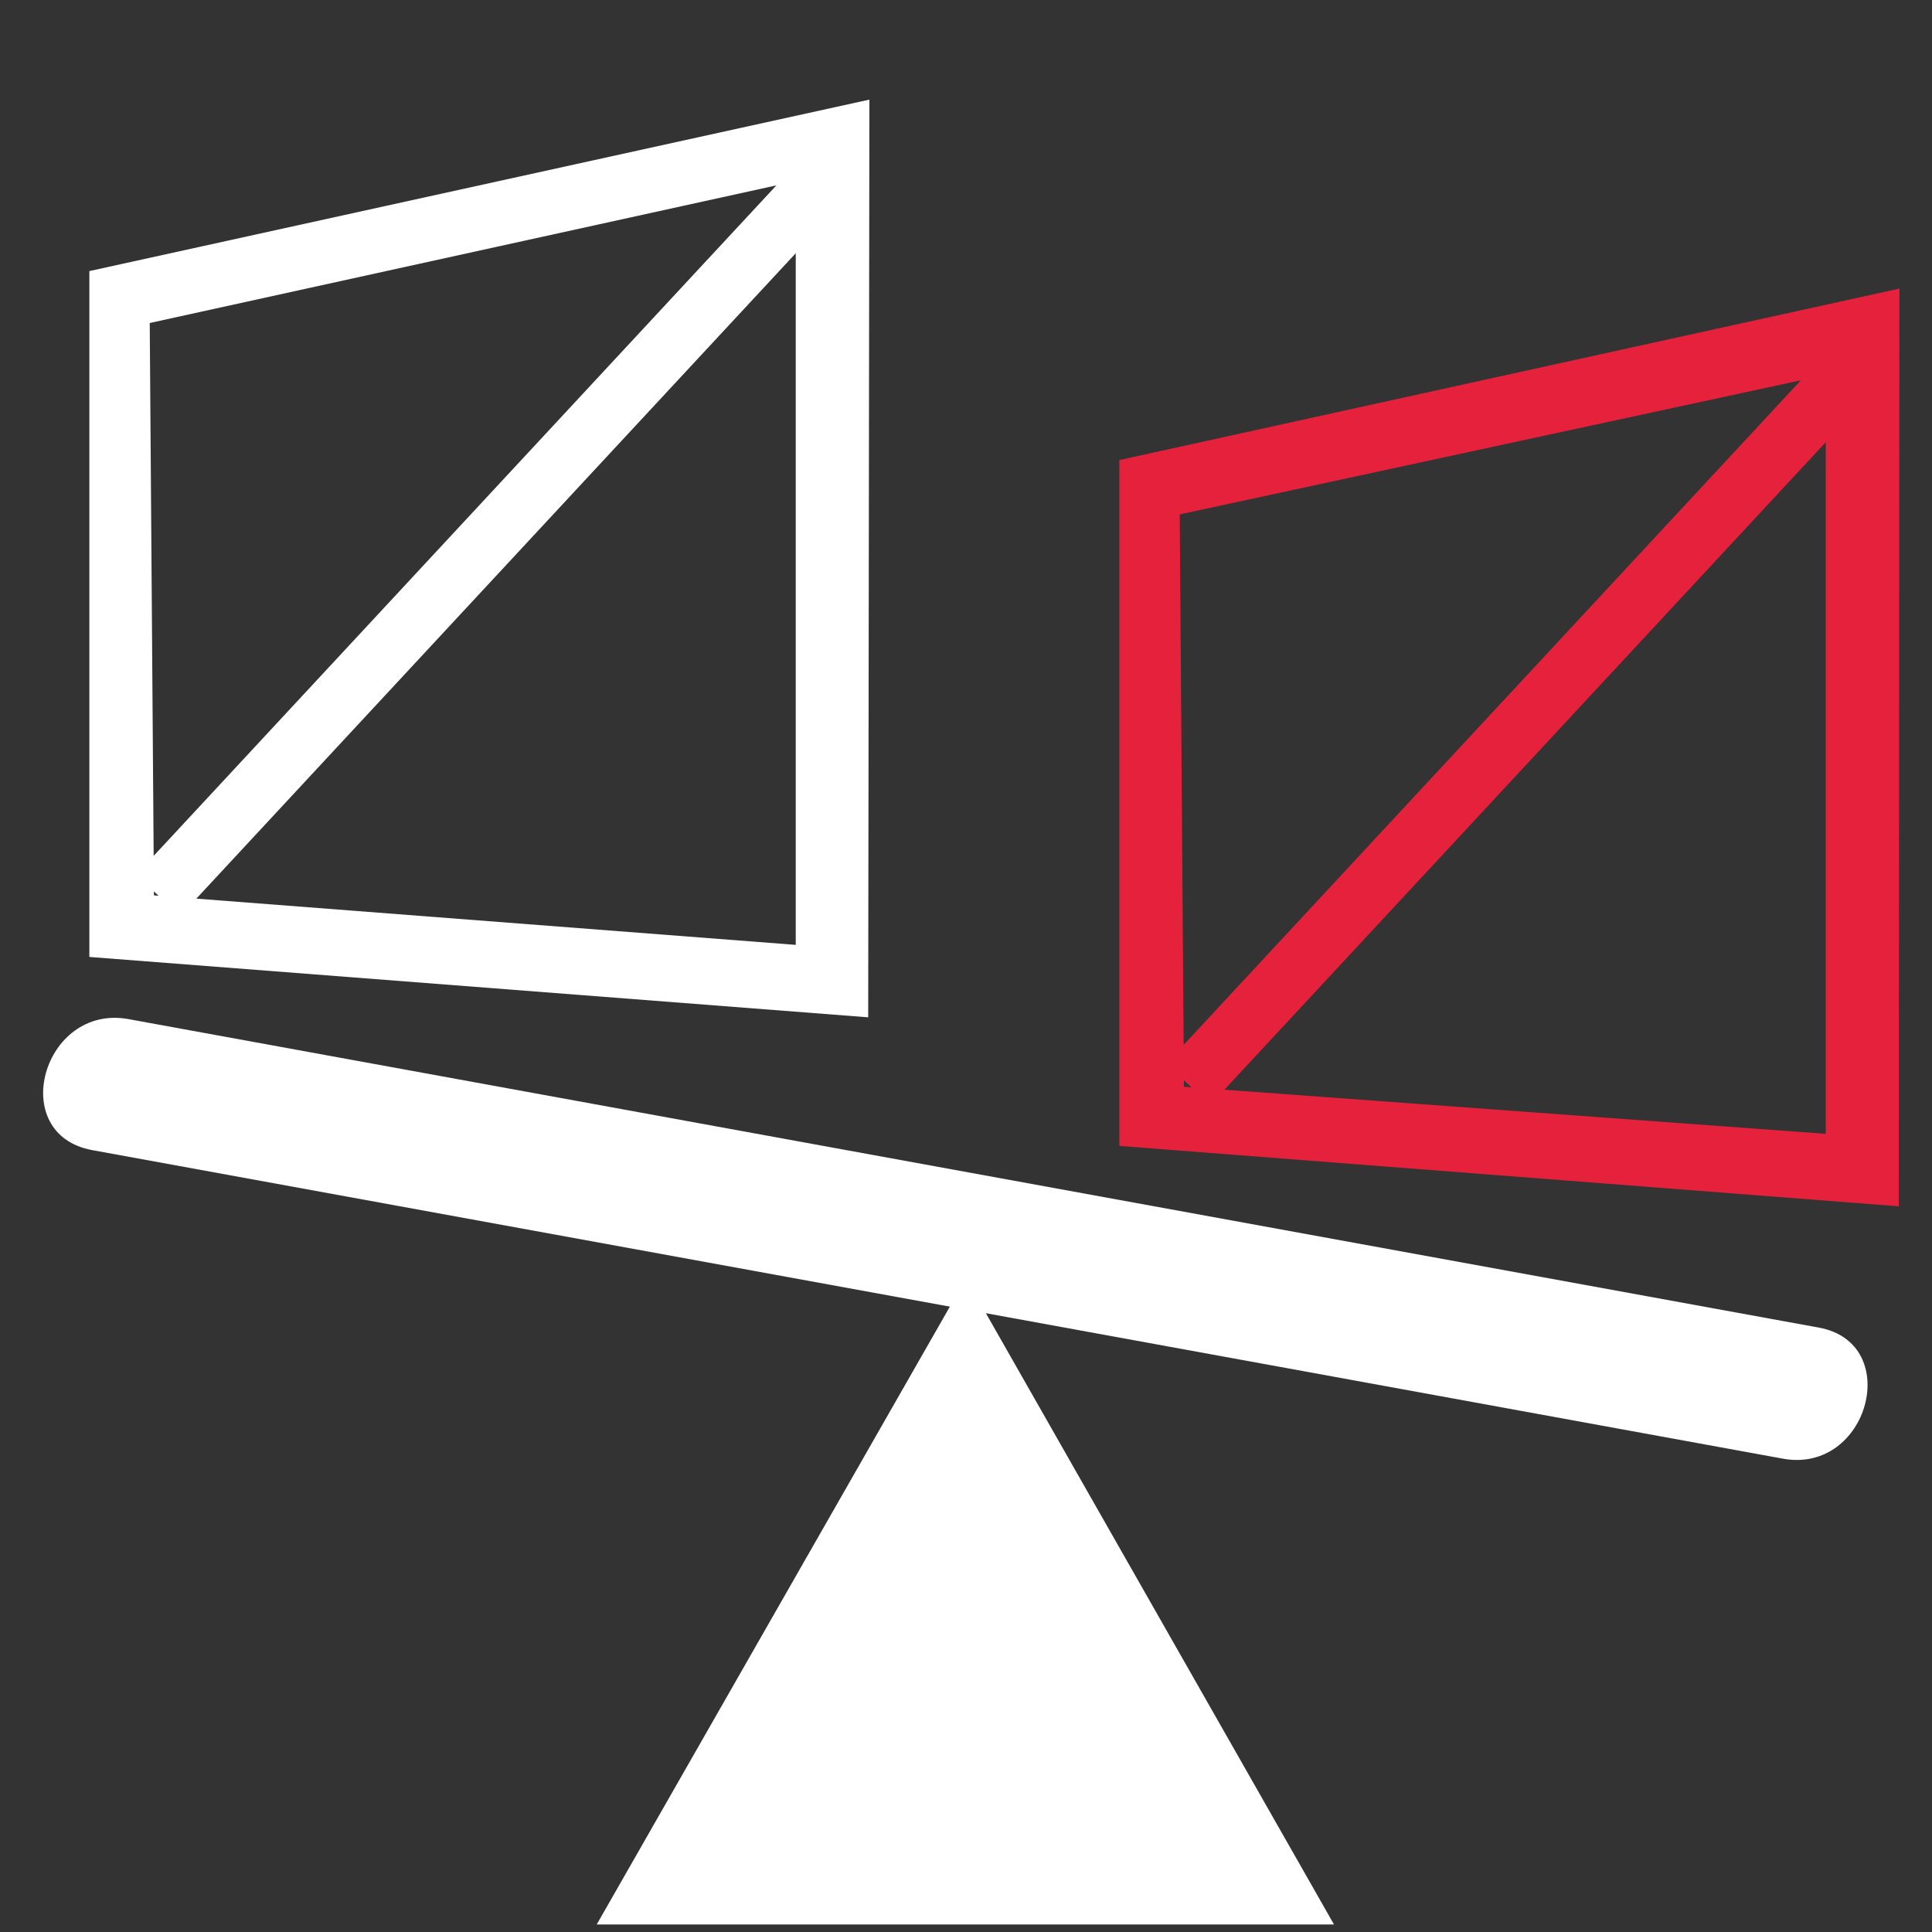 <svg id="Calque_1" data-name="Calque 1" xmlns="http://www.w3.org/2000/svg" viewBox="0 0 32 32"><rect x="0" y="0" width="32" height="32" fill="#333333" stroke="none"/><defs><style>.cls-1,.cls-2,.cls-5,.cls-6{fill:#fff;}.cls-2,.cls-6{stroke:#fff;}.cls-2,.cls-5,.cls-6{stroke-miterlimit:10;}.cls-2{stroke-width:0.75px;}.cls-3{fill:#e6213c;}.cls-4{fill:none;}.cls-5{stroke:#e6213c;}</style></defs><title>CmdCompareInspectMeshVSMeshPlan de travail 1</title><g id="compare_inspect" data-name="compare inspect"><path class="cls-1" d="M1.83,18l28,5.11Z"/><path class="cls-1" d="M1.53,19.05l28,5.11c1.42.26,2-1.91.6-2.17l-28-5.11c-1.42-.26-2,1.91-.6,2.17l28,5.11c1.42.26,2-1.91.6-2.17l-28-5.11C.71,16.62.1,18.79,1.53,19.05Z"/><polygon class="cls-2" points="16 21.93 10.53 31.5 16 31.5 21.45 31.5 16 21.93"/></g><g id="mesh"><path class="cls-3" d="M31.46,4.78,18.54,7.62l0,11.36,12.91,1Zm-1.22,14L19.61,18l-.07-9.48,10.7-2.31Z"/><polygon class="cls-4" points="30.24 6.17 30.24 18.8 19.61 17.96 19.54 8.48 30.24 6.17"/><line class="cls-5" x1="19.68" y1="17.96" x2="30.63" y2="6.17"/></g><g id="mesh-2" data-name="mesh"><path class="cls-1" d="M14.4,1.65,1.48,4.49l0,11.36,12.9,1Zm-1.22,14L2.55,14.83,2.48,5.35,13.18,3Z"/><polygon class="cls-4" points="13.18 3.04 13.18 15.67 2.55 14.83 2.48 5.35 13.18 3.04"/><line class="cls-6" x1="2.62" y1="14.83" x2="13.57" y2="3.04"/></g></svg>